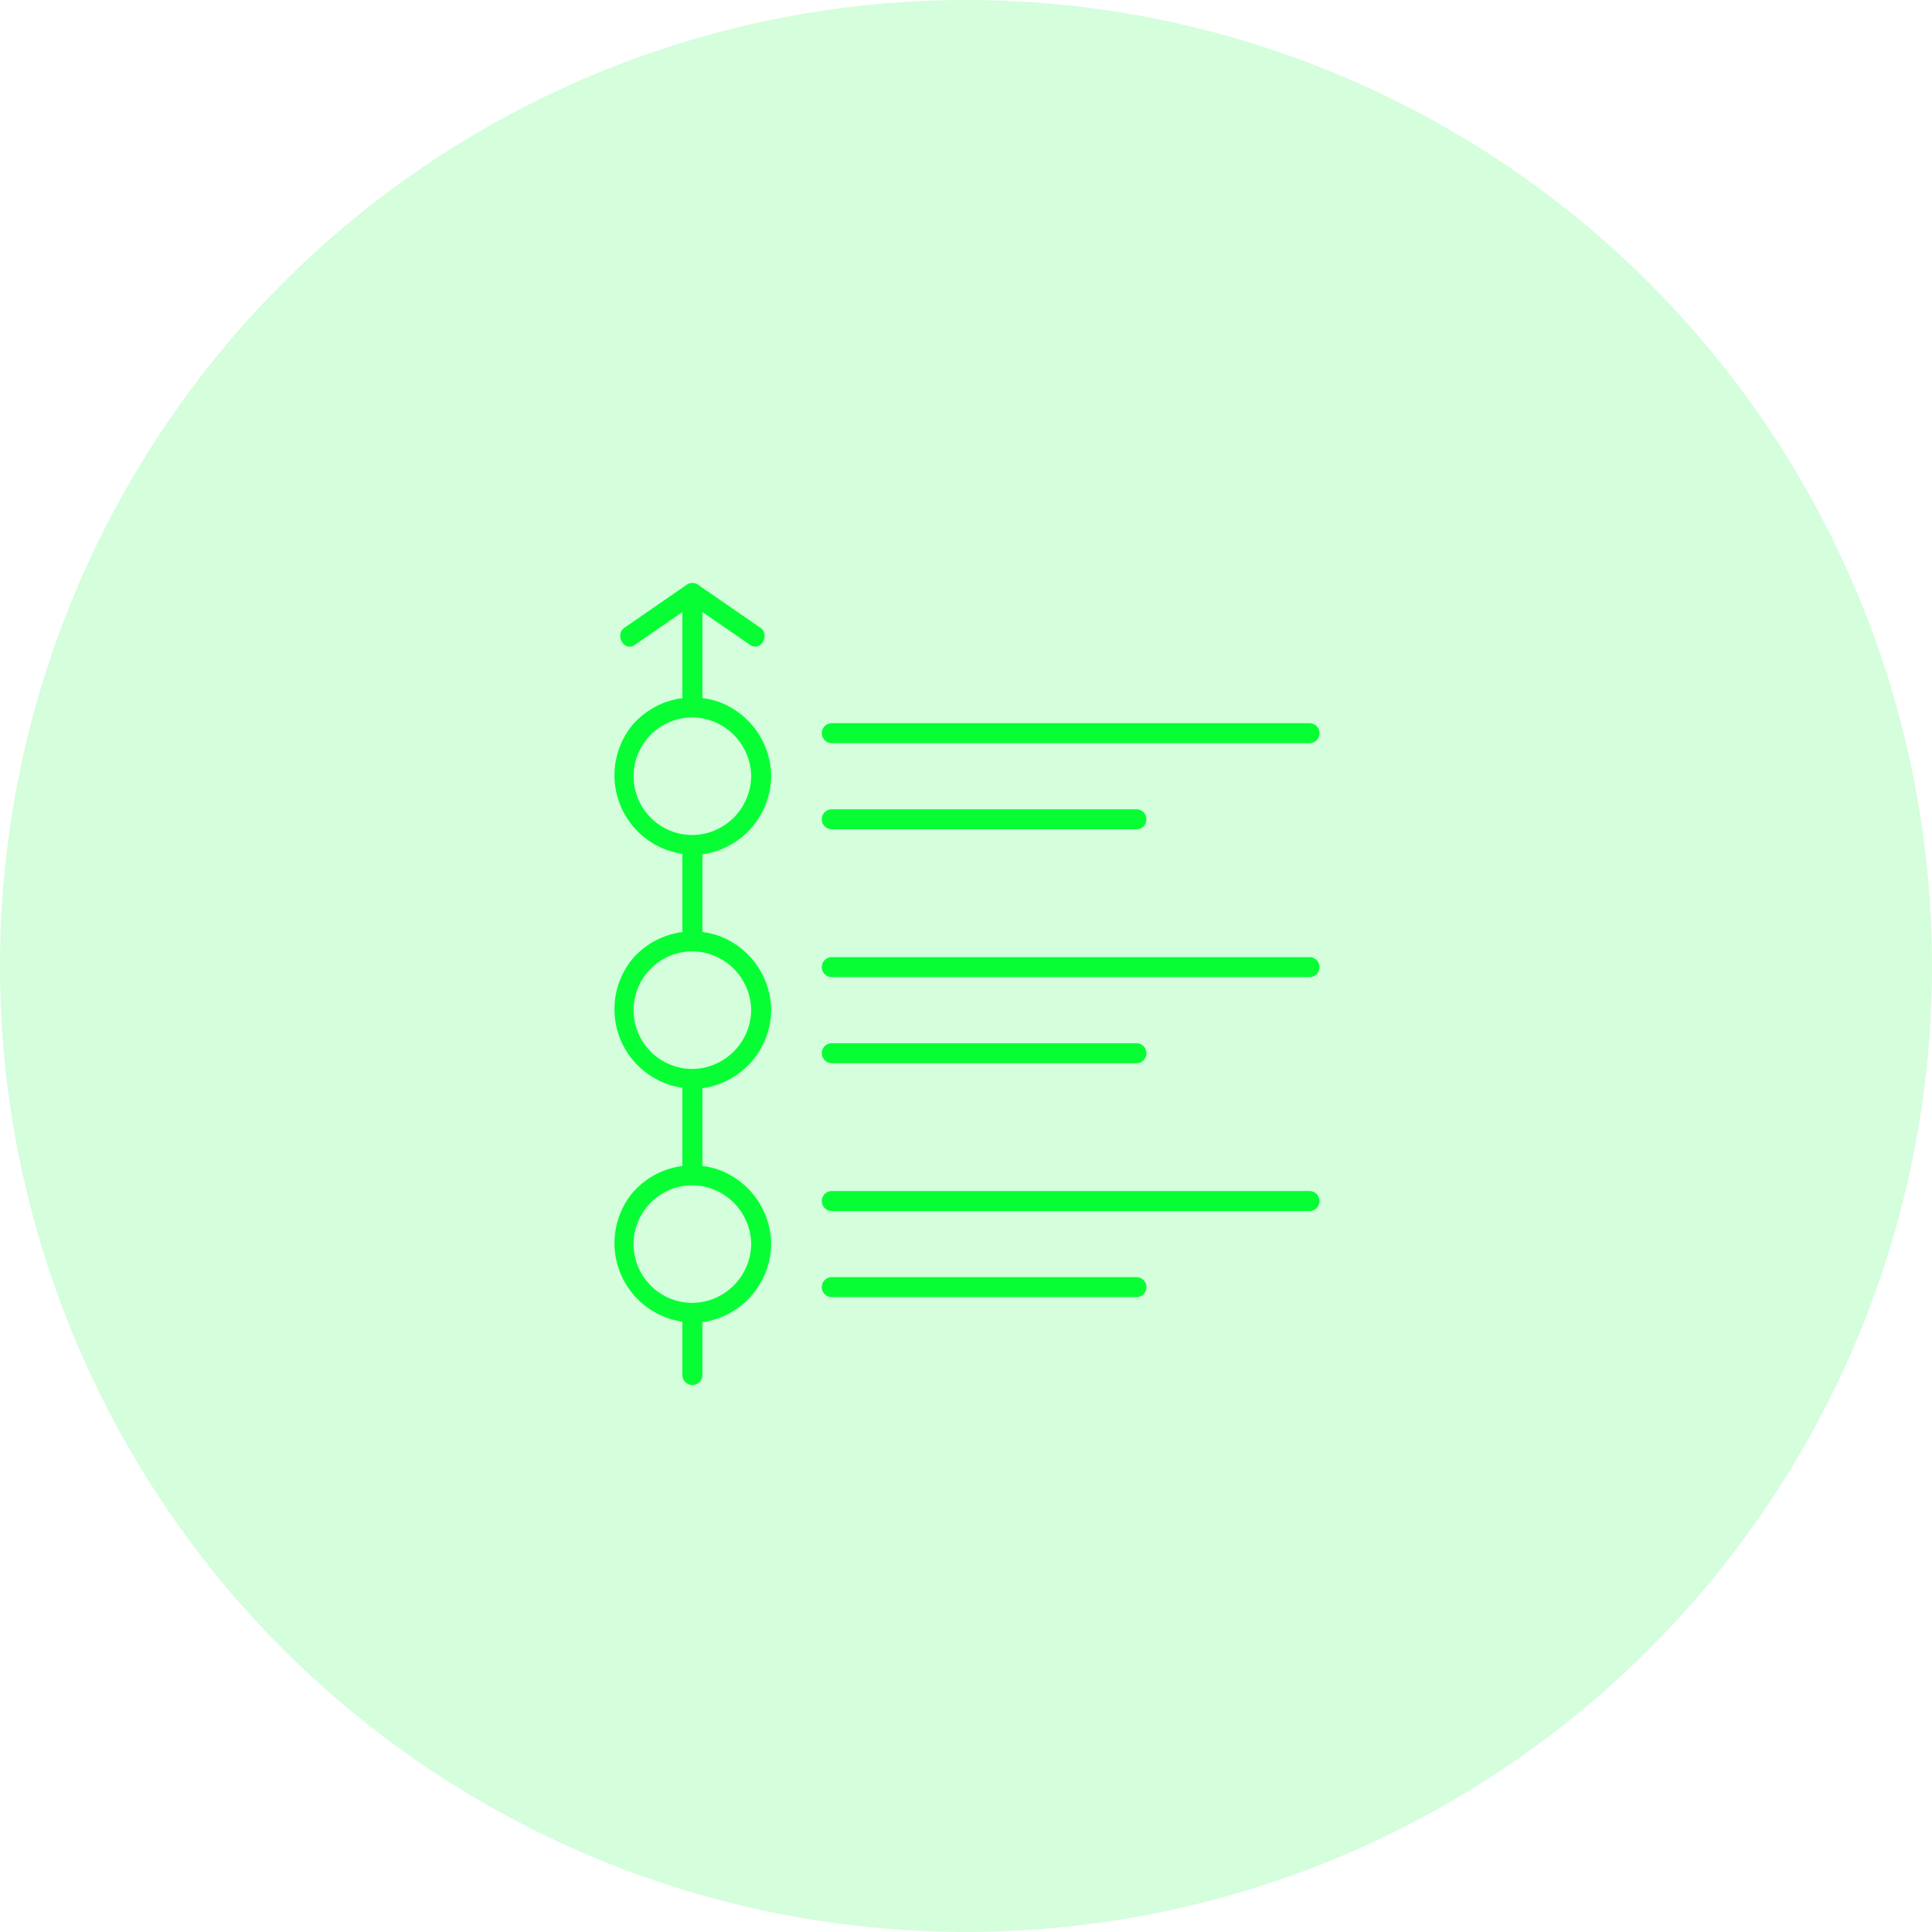 <svg xmlns="http://www.w3.org/2000/svg" xmlns:xlink="http://www.w3.org/1999/xlink" width="89" height="89" viewBox="0 0 89 89">
  <defs>
    <clipPath id="clip-path">
      <rect id="Rectangle_2974" data-name="Rectangle 2974" width="32.502" height="36.954" fill="#07fe35"/>
    </clipPath>
  </defs>
  <g id="Group_1196" data-name="Group 1196" transform="translate(-1373.557 -1270.869)">
    <circle id="Ellipse_48" data-name="Ellipse 48" cx="44.5" cy="44.5" r="44.5" transform="translate(1373.557 1270.869)" fill="#07fe35" opacity="0.172"/>
    <g id="Group_1080" data-name="Group 1080" transform="translate(1401.845 1297.722)">
      <g id="Group_1079" data-name="Group 1079" clip-path="url(#clip-path)">
        <path id="Path_6295" data-name="Path 6295" d="M6.316,28.073a2.74,2.74,0,0,1-2.708,2.708,2.708,2.708,0,0,1,0-5.417,2.74,2.74,0,0,1,2.708,2.708.461.461,0,0,0,.921,0,3.689,3.689,0,0,0-2.35-3.4,3.658,3.658,0,0,0-4.064,1.07,3.656,3.656,0,0,0,3.421,5.9,3.678,3.678,0,0,0,2.993-3.572.461.461,0,0,0-.921,0" transform="translate(0 -19.168)" fill="#07fe35"/>
        <path id="Path_6296" data-name="Path 6296" d="M6.316,77.963a2.74,2.74,0,0,1-2.708,2.708,2.708,2.708,0,1,1,0-5.417,2.74,2.74,0,0,1,2.708,2.708.461.461,0,0,0,.921,0,3.689,3.689,0,0,0-2.35-3.4,3.658,3.658,0,0,0-4.064,1.07,3.656,3.656,0,0,0,3.421,5.9,3.678,3.678,0,0,0,2.993-3.572.461.461,0,0,0-.921,0" transform="translate(0 -58.282)" fill="#07fe35"/>
        <path id="Path_6297" data-name="Path 6297" d="M6.316,127.853a2.74,2.74,0,0,1-2.708,2.708,2.708,2.708,0,0,1,0-5.417,2.74,2.74,0,0,1,2.708,2.708.461.461,0,0,0,.921,0,3.689,3.689,0,0,0-2.35-3.4,3.658,3.658,0,0,0-4.064,1.069,3.657,3.657,0,0,0,3.421,5.9,3.678,3.678,0,0,0,2.993-3.572.461.461,0,0,0-.921,0" transform="translate(0 -97.395)" fill="#07fe35"/>
        <path id="Path_6298" data-name="Path 6298" d="M15.493,58.724V54.287a.461.461,0,0,0-.921,0v4.437a.461.461,0,0,0,.921,0" transform="translate(-11.425 -42.213)" fill="#07fe35"/>
        <path id="Path_6299" data-name="Path 6299" d="M15.493,156.951v-2.882a.461.461,0,0,0-.921,0v2.882a.461.461,0,0,0,.921,0" transform="translate(-11.425 -120.441)" fill="#07fe35"/>
        <path id="Path_6300" data-name="Path 6300" d="M15.493,108.612v-4.439a.461.461,0,0,0-.921,0v4.439a.461.461,0,0,0,.921,0" transform="translate(-11.425 -81.323)" fill="#07fe35"/>
        <path id="Path_6301" data-name="Path 6301" d="M15.493,5.8V.526a.461.461,0,0,0-.921,0V5.8a.461.461,0,0,0,.921,0" transform="translate(-11.425 -0.063)" fill="#07fe35"/>
        <path id="Path_6302" data-name="Path 6302" d="M7.754,2.056,4.867.065a.449.449,0,0,0-.465,0L1.515,2.056c-.485.334-.025,1.133.465.8L4.867.861H4.4L7.289,2.852c.489.337.951-.461.465-.8" transform="translate(-1.027 0)" fill="#07fe35"/>
        <path id="Path_6303" data-name="Path 6303" d="M44.725,30.837H66.772a.461.461,0,0,0,0-.921H44.725a.461.461,0,0,0,0,.921" transform="translate(-34.716 -23.454)" fill="#07fe35"/>
        <path id="Path_6304" data-name="Path 6304" d="M44.725,49.2H58.8a.461.461,0,0,0,0-.921H44.725a.461.461,0,0,0,0,.921" transform="translate(-34.716 -37.851)" fill="#07fe35"/>
        <path id="Path_6305" data-name="Path 6305" d="M44.725,80.726H66.772a.461.461,0,0,0,0-.921H44.725a.461.461,0,0,0,0,.921" transform="translate(-34.716 -62.567)" fill="#07fe35"/>
        <path id="Path_6306" data-name="Path 6306" d="M44.725,99.09H58.8a.461.461,0,0,0,0-.921H44.725a.461.461,0,0,0,0,.921" transform="translate(-34.716 -76.965)" fill="#07fe35"/>
        <path id="Path_6307" data-name="Path 6307" d="M44.725,130.616H66.772a.461.461,0,0,0,0-.921H44.725a.461.461,0,0,0,0,.921" transform="translate(-34.716 -101.681)" fill="#07fe35"/>
        <path id="Path_6308" data-name="Path 6308" d="M44.725,148.98H58.8a.461.461,0,0,0,0-.921H44.725a.461.461,0,0,0,0,.921" transform="translate(-34.716 -116.079)" fill="#07fe35"/>
      </g>
    </g>
  </g>
</svg>
